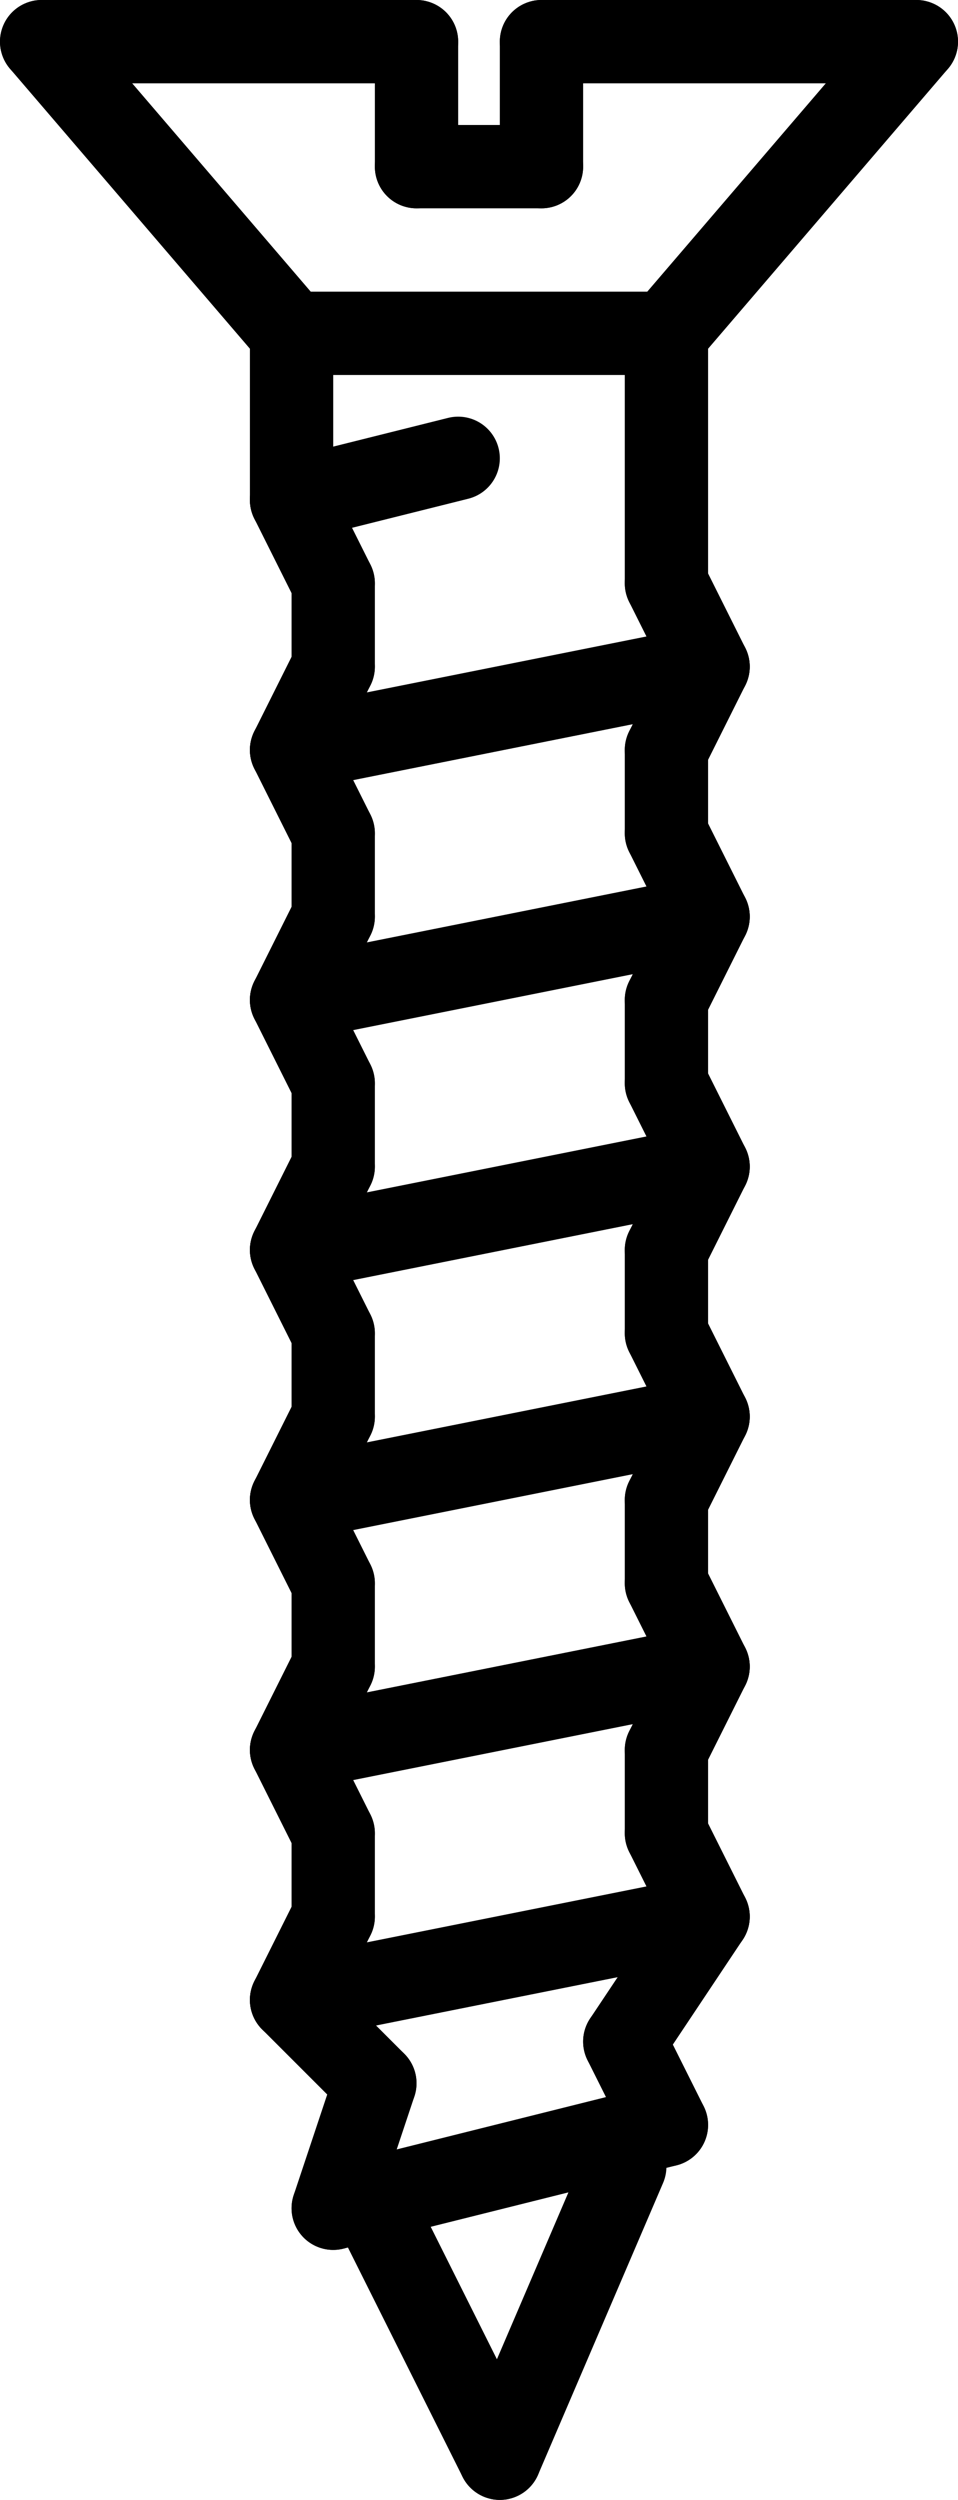 <?xml version="1.0" ?><svg height="60px" version="1.1" viewBox="0 0 23 60" width="23px" xmlns="http://www.w3.org/2000/svg" xmlns:xlink="http://www.w3.org/1999/xlink"><title/><desc/><defs/><g fill="none" fill-rule="evenodd" id="Page-1" stroke="none" stroke-linecap="round" stroke-width="1"><g id="035-screw" stroke="#000000" stroke-width="2" transform="translate(1, 1)"><path d="M16,15 L6,17" id="Stroke-1025"/><path d="M16,21 L6,23" id="Stroke-1027"/><path d="M16,27 L6,29" id="Stroke-1029"/><path d="M16,33 L6,35" id="Stroke-1031"/><path d="M16,39 L6,41" id="Stroke-1033"/><path d="M16,45 L6,47" id="Stroke-1035"/><path d="M15,50 L7,52" id="Stroke-1037"/><path d="M6,17 L7,19" id="Stroke-1039"/><path d="M6,23 L7,21" id="Stroke-1041"/><path d="M7,19 L7,21" id="Stroke-1043"/><path d="M6,23 L7,25" id="Stroke-1045"/><path d="M6,29 L7,27" id="Stroke-1047"/><path d="M7,25 L7,27" id="Stroke-1049"/><path d="M6,29 L7,31" id="Stroke-1051"/><path d="M6,35 L7,33" id="Stroke-1053"/><path d="M7,31 L7,33" id="Stroke-1055"/><path d="M6,35 L7,37" id="Stroke-1057"/><path d="M6,41 L7,39" id="Stroke-1059"/><path d="M7,37 L7,39" id="Stroke-1061"/><path d="M6,41 L7,43" id="Stroke-1063"/><path d="M6,47 L7,45" id="Stroke-1065"/><path d="M7,43 L7,45" id="Stroke-1067"/><path d="M6,47 L8,49" id="Stroke-1069"/><path d="M11,58 L8,52" id="Stroke-1071"/><path d="M14,51 L11,58" id="Stroke-1073"/><path d="M16,39 L15,41" id="Stroke-1075"/><path d="M16,45 L15,43" id="Stroke-1077"/><path d="M15,41 L15,43" id="Stroke-1079"/><path d="M16,33 L15,35" id="Stroke-1081"/><path d="M16,39 L15,37" id="Stroke-1083"/><path d="M15,35 L15,37" id="Stroke-1085"/><path d="M16,27 L15,29" id="Stroke-1087"/><path d="M16,33 L15,31" id="Stroke-1089"/><path d="M15,29 L15,31" id="Stroke-1091"/><path d="M16,21 L15,23" id="Stroke-1093"/><path d="M16,27 L15,25" id="Stroke-1095"/><path d="M15,23 L15,25" id="Stroke-1097"/><path d="M16,15 L15,17" id="Stroke-1099"/><path d="M16,21 L15,19" id="Stroke-1101"/><path d="M15,17 L15,19" id="Stroke-1103"/><path d="M6,11 L7,13" id="Stroke-1105"/><path d="M6,17 L7,15" id="Stroke-1107"/><path d="M7,13 L7,15" id="Stroke-1109"/><path d="M6,11 L10,10" id="Stroke-1111"/><path d="M16,15 L15,13" id="Stroke-1113"/><path d="M15,7 L15,13" id="Stroke-1115"/><path d="M6,7 L15,7" id="Stroke-1117"/><path d="M21,0 L15,7" id="Stroke-1119"/><path d="M0,0 L6,7" id="Stroke-1121"/><path d="M9,0 L0,0" id="Stroke-1123"/><path d="M6,7 L6,11" id="Stroke-1125"/><path d="M16,45 L14,48" id="Stroke-1127"/><path d="M7,52 L8,49" id="Stroke-1129"/><path d="M14,48 L15,50" id="Stroke-1131"/><path d="M9,0 L9,3" id="Stroke-1553"/><path d="M12,3 L9,3" id="Stroke-1555"/><path d="M12,0 L12,3" id="Stroke-1557"/><path d="M21,0 L12,0" id="Stroke-1559"/></g></g></svg>